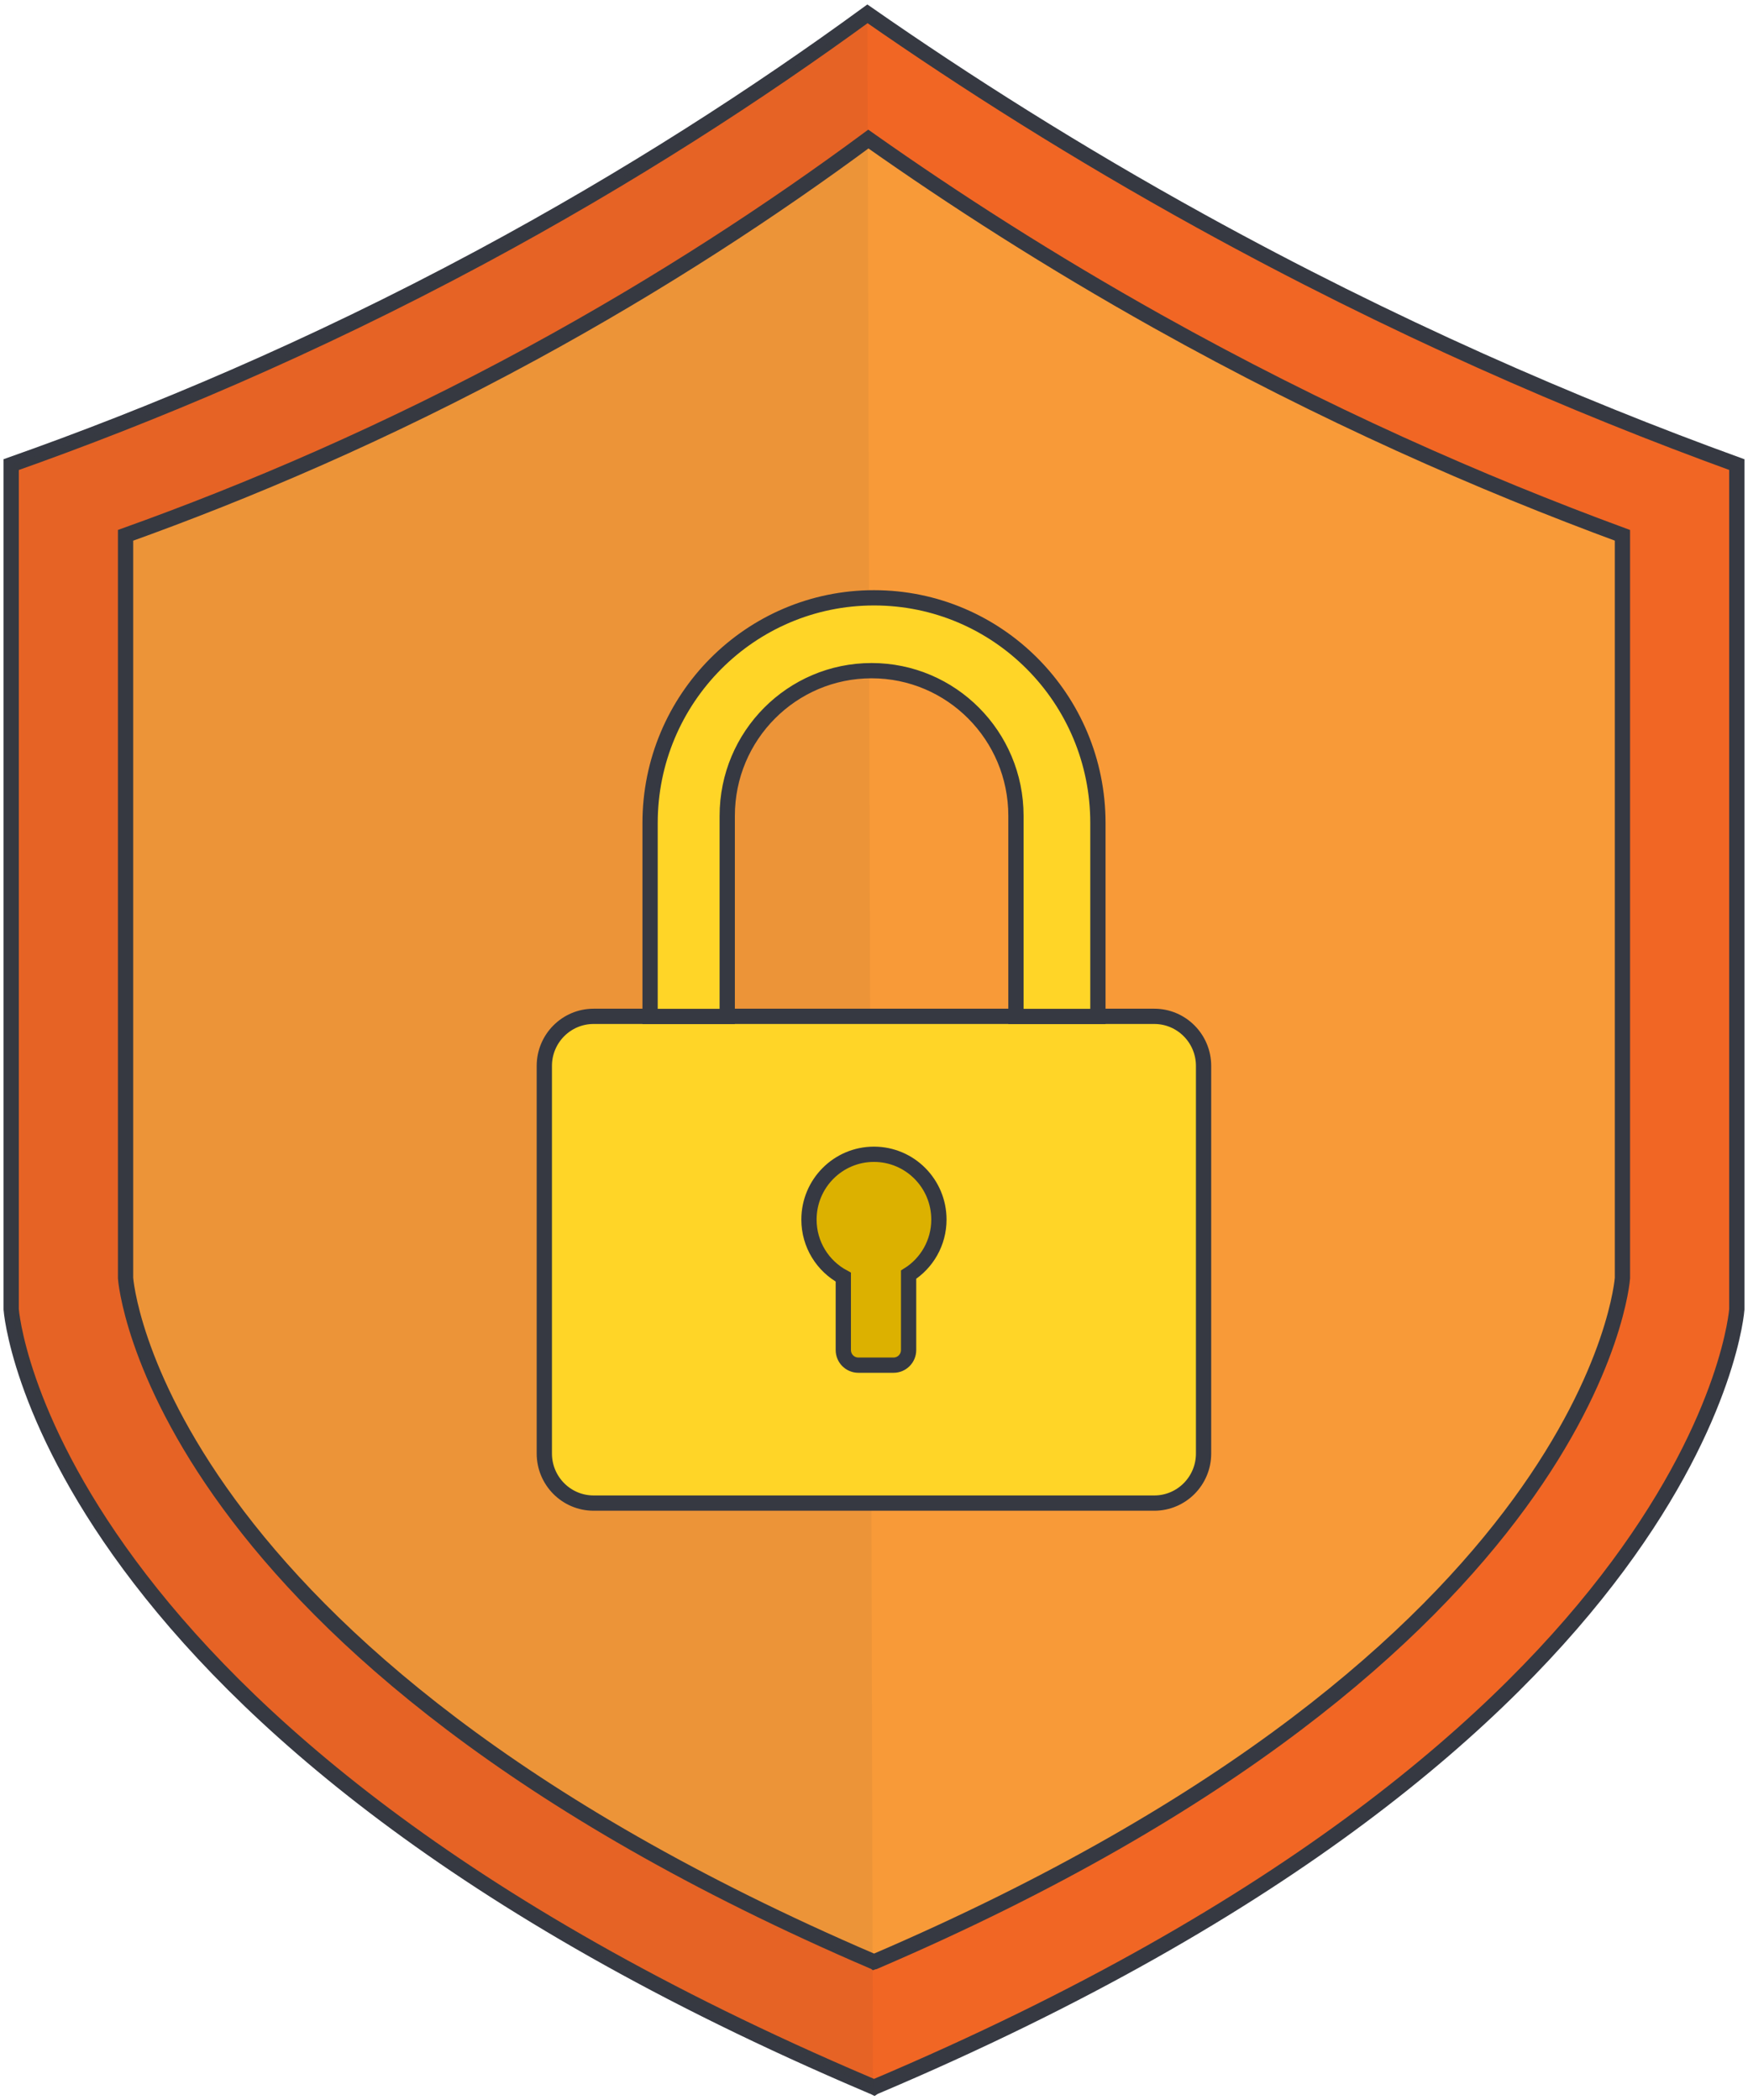 <?xml version="1.0" encoding="UTF-8"?>
<svg xmlns="http://www.w3.org/2000/svg" width="229" height="275" viewBox="0 0 229 275" fill="none">
  <g clip-path="url(#clip0_511_2109)">
    <path d="M227.535 60.838V171.459C227.535 171.459 223.609 227.13 114.639 273.248C114.581 273.248 114.551 273.278 114.507 273.307C114.449 273.278 114.419 273.248 114.361 273.248C114.126 273.145 113.877 273.042 113.643 272.939C5.405 226.88 1.465 171.459 1.465 171.459V60.838C19.805 54.361 40.708 45.617 62.93 33.694C82.53 23.169 99.419 12.188 113.643 1.811C126.563 10.805 141.109 20.019 157.31 28.954C182.447 42.821 206.295 53.125 227.535 60.838Z" fill="#F16624" stroke="#363942" stroke-width="2" stroke-miterlimit="10"></path>
    <path d="M212.55 70.097V167.367C212.55 167.367 209.151 216.311 114.624 256.85C114.58 256.85 114.551 256.88 114.507 256.894C114.463 256.865 114.434 256.85 114.39 256.85C19.878 216.311 16.45 167.367 16.45 167.367V70.097C32.358 64.4 50.493 56.716 69.771 46.236C86.763 36.992 101.411 27.335 113.76 18.209C124.966 26.113 137.579 34.209 151.627 42.07C173.438 54.273 194.122 63.311 212.55 70.097Z" fill="#F89A38" stroke="#363942" stroke-width="2" stroke-miterlimit="10"></path>
    <path opacity="0.06" d="M113.643 1.811C113.877 92.295 114.126 182.764 114.361 273.248C108.414 270.805 100.166 267.184 90.601 262.238C77.93 255.673 56.865 244.588 34.995 224.319C15.688 206.419 9.639 194.231 7.69 190.006C4.277 182.632 2.476 176.066 1.465 171.444V60.838C19.805 54.361 40.708 45.617 62.93 33.694C82.53 23.169 99.419 12.188 113.643 1.811Z" fill="#363942"></path>
    <path d="M151.216 133.084H77.769C74.201 133.084 71.309 135.99 71.309 139.576V190.33C71.309 193.915 74.201 196.822 77.769 196.822H151.216C154.784 196.822 157.676 193.915 157.676 190.33V139.576C157.676 135.99 154.784 133.084 151.216 133.084Z" fill="#FFD527" stroke="#363942" stroke-width="2" stroke-miterlimit="10"></path>
    <path d="M143.833 107.766V133.099H133.096V106.823C133.096 96.328 124.629 87.82 114.185 87.82C103.74 87.82 95.273 96.328 95.273 106.823V133.099H85.166V107.766C85.166 91.485 98.306 78.281 114.507 78.281C130.708 78.281 143.833 91.485 143.833 107.766Z" fill="#FFD527" stroke="#363942" stroke-width="2" stroke-miterlimit="10"></path>
    <path d="M123.003 159.698C123.003 162.73 121.421 165.409 119.033 166.911V176.773C119.033 177.877 118.154 178.76 117.056 178.76H112.456C111.357 178.76 110.479 177.877 110.479 176.773V167.235C107.798 165.792 105.981 162.966 105.981 159.698C105.981 154.973 109.79 151.146 114.492 151.146C119.194 151.146 123.003 154.973 123.003 159.698Z" fill="#DCB100" stroke="#363942" stroke-width="2" stroke-miterlimit="10"></path>
  </g>
  <defs>
    <clipPath id="clip0_511_2109">
      <rect width="229" height="275" fill="white"></rect>
    </clipPath>
  </defs>
</svg>
